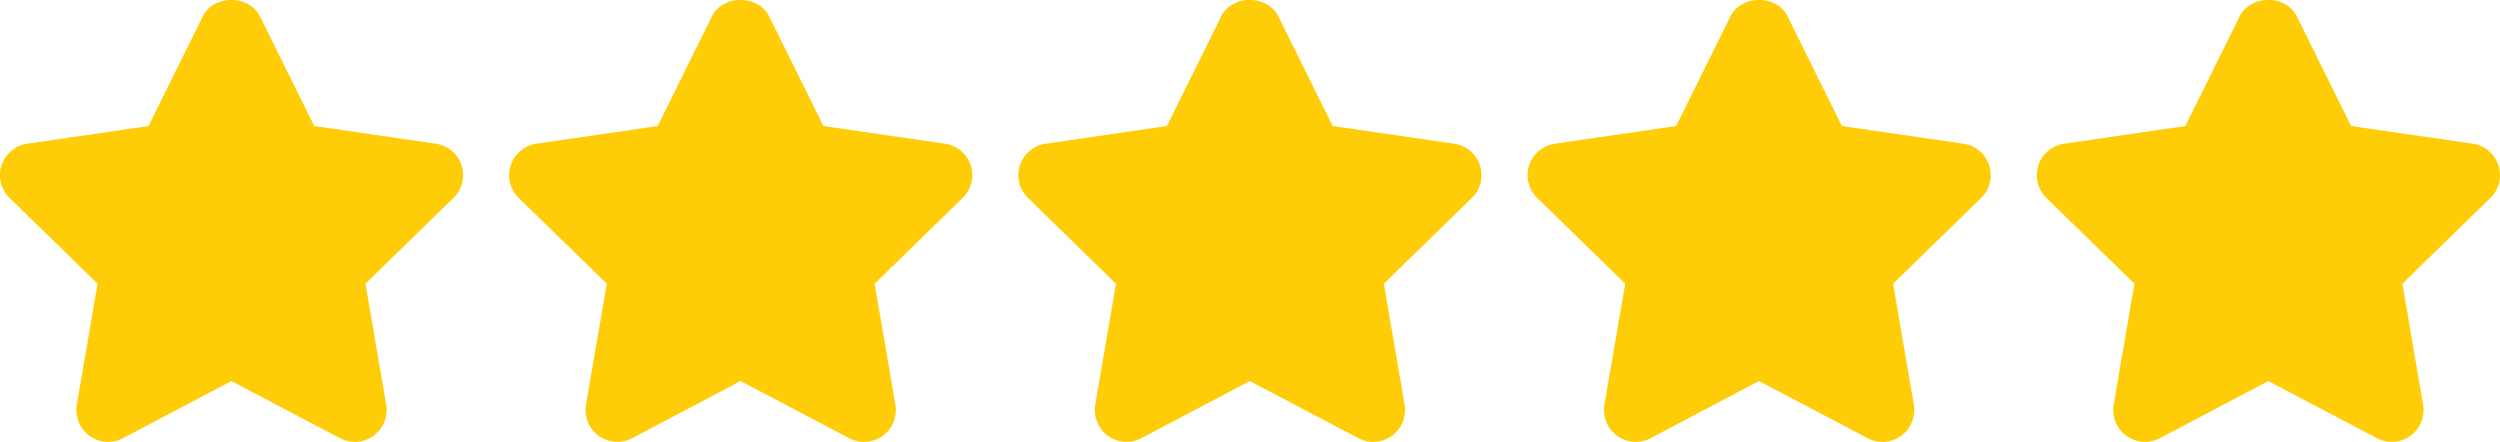 <svg xmlns="http://www.w3.org/2000/svg" viewBox="0 0 512 90.51"><path d="M94.53 33.86a6.53 6.53 0 0 0-5.27-4.43l-24.9-3.62L53.23 3.33c-2.2-4.45-9.48-4.45-11.69 0L30.41 25.81 5.57 29.43a6.54 6.54 0 0 0-5.26 4.44 6.49 6.49 0 0 0 1.65 6.67L19.98 58.1l-4.25 24.77c-.42 2.44.59 4.92 2.59 6.38a6.56 6.56 0 0 0 6.87.49l22.19-11.7 22.25 11.7a6.53 6.53 0 0 0 6.87-.49 6.53 6.53 0 0 0 2.59-6.38L74.85 58.1l18.02-17.56a6.5 6.5 0 0 0 1.65-6.68ZM198.81 33.86a6.53 6.53 0 0 0-5.27-4.43l-24.9-3.62-11.13-22.48c-2.2-4.45-9.48-4.45-11.69 0l-11.13 22.48-24.84 3.62a6.54 6.54 0 0 0-5.26 4.44 6.49 6.49 0 0 0 1.65 6.67l18.02 17.56-4.25 24.77c-.42 2.44.59 4.93 2.59 6.38a6.56 6.56 0 0 0 6.87.49l22.19-11.7 22.25 11.7c.95.5 1.99.75 3.03.75 1.35 0 2.7-.42 3.84-1.24a6.53 6.53 0 0 0 2.59-6.38l-4.24-24.77 18.02-17.56a6.5 6.5 0 0 0 1.65-6.68ZM303.1 33.86a6.53 6.53 0 0 0-5.27-4.43l-24.9-3.62L261.8 3.33c-2.2-4.45-9.48-4.45-11.69 0l-11.13 22.48-24.84 3.62a6.54 6.54 0 0 0-5.26 4.44 6.49 6.49 0 0 0 1.65 6.67l18.02 17.56-4.25 24.77c-.42 2.44.59 4.92 2.59 6.38a6.56 6.56 0 0 0 6.87.49l22.19-11.7 22.25 11.7c.95.5 1.99.75 3.03.75 1.35 0 2.7-.42 3.84-1.24a6.53 6.53 0 0 0 2.59-6.38l-4.24-24.77 18.02-17.56a6.5 6.5 0 0 0 1.65-6.68ZM407.39 33.86a6.53 6.53 0 0 0-5.27-4.43l-24.9-3.62-11.13-22.48c-2.2-4.45-9.48-4.45-11.69 0l-11.13 22.48-24.84 3.62a6.54 6.54 0 0 0-5.26 4.44 6.49 6.49 0 0 0 1.65 6.67l18.02 17.56-4.25 24.77c-.42 2.44.59 4.92 2.59 6.38a6.56 6.56 0 0 0 6.87.49l22.19-11.7 22.25 11.7c.95.5 1.99.75 3.03.75 1.35 0 2.7-.42 3.84-1.24a6.53 6.53 0 0 0 2.59-6.38l-4.24-24.77 18.02-17.56a6.5 6.5 0 0 0 1.65-6.68ZM511.68 33.86a6.54 6.54 0 0 0-5.27-4.43l-24.9-3.62-11.13-22.48c-2.2-4.45-9.48-4.45-11.69 0l-11.13 22.48-24.84 3.62a6.54 6.54 0 0 0-5.26 4.44 6.49 6.49 0 0 0 1.65 6.67l18.02 17.56-4.25 24.77c-.42 2.44.59 4.92 2.59 6.38a6.53 6.53 0 0 0 3.83 1.24c1.04 0 2.09-.25 3.05-.75l22.19-11.7 22.26 11.7c2.19 1.17 4.85.97 6.86-.49 2-1.46 3.01-3.93 2.59-6.38l-4.24-24.77 18.02-17.56a6.52 6.52 0 0 0 1.65-6.68" style="fill:#ffcd07"/></svg>